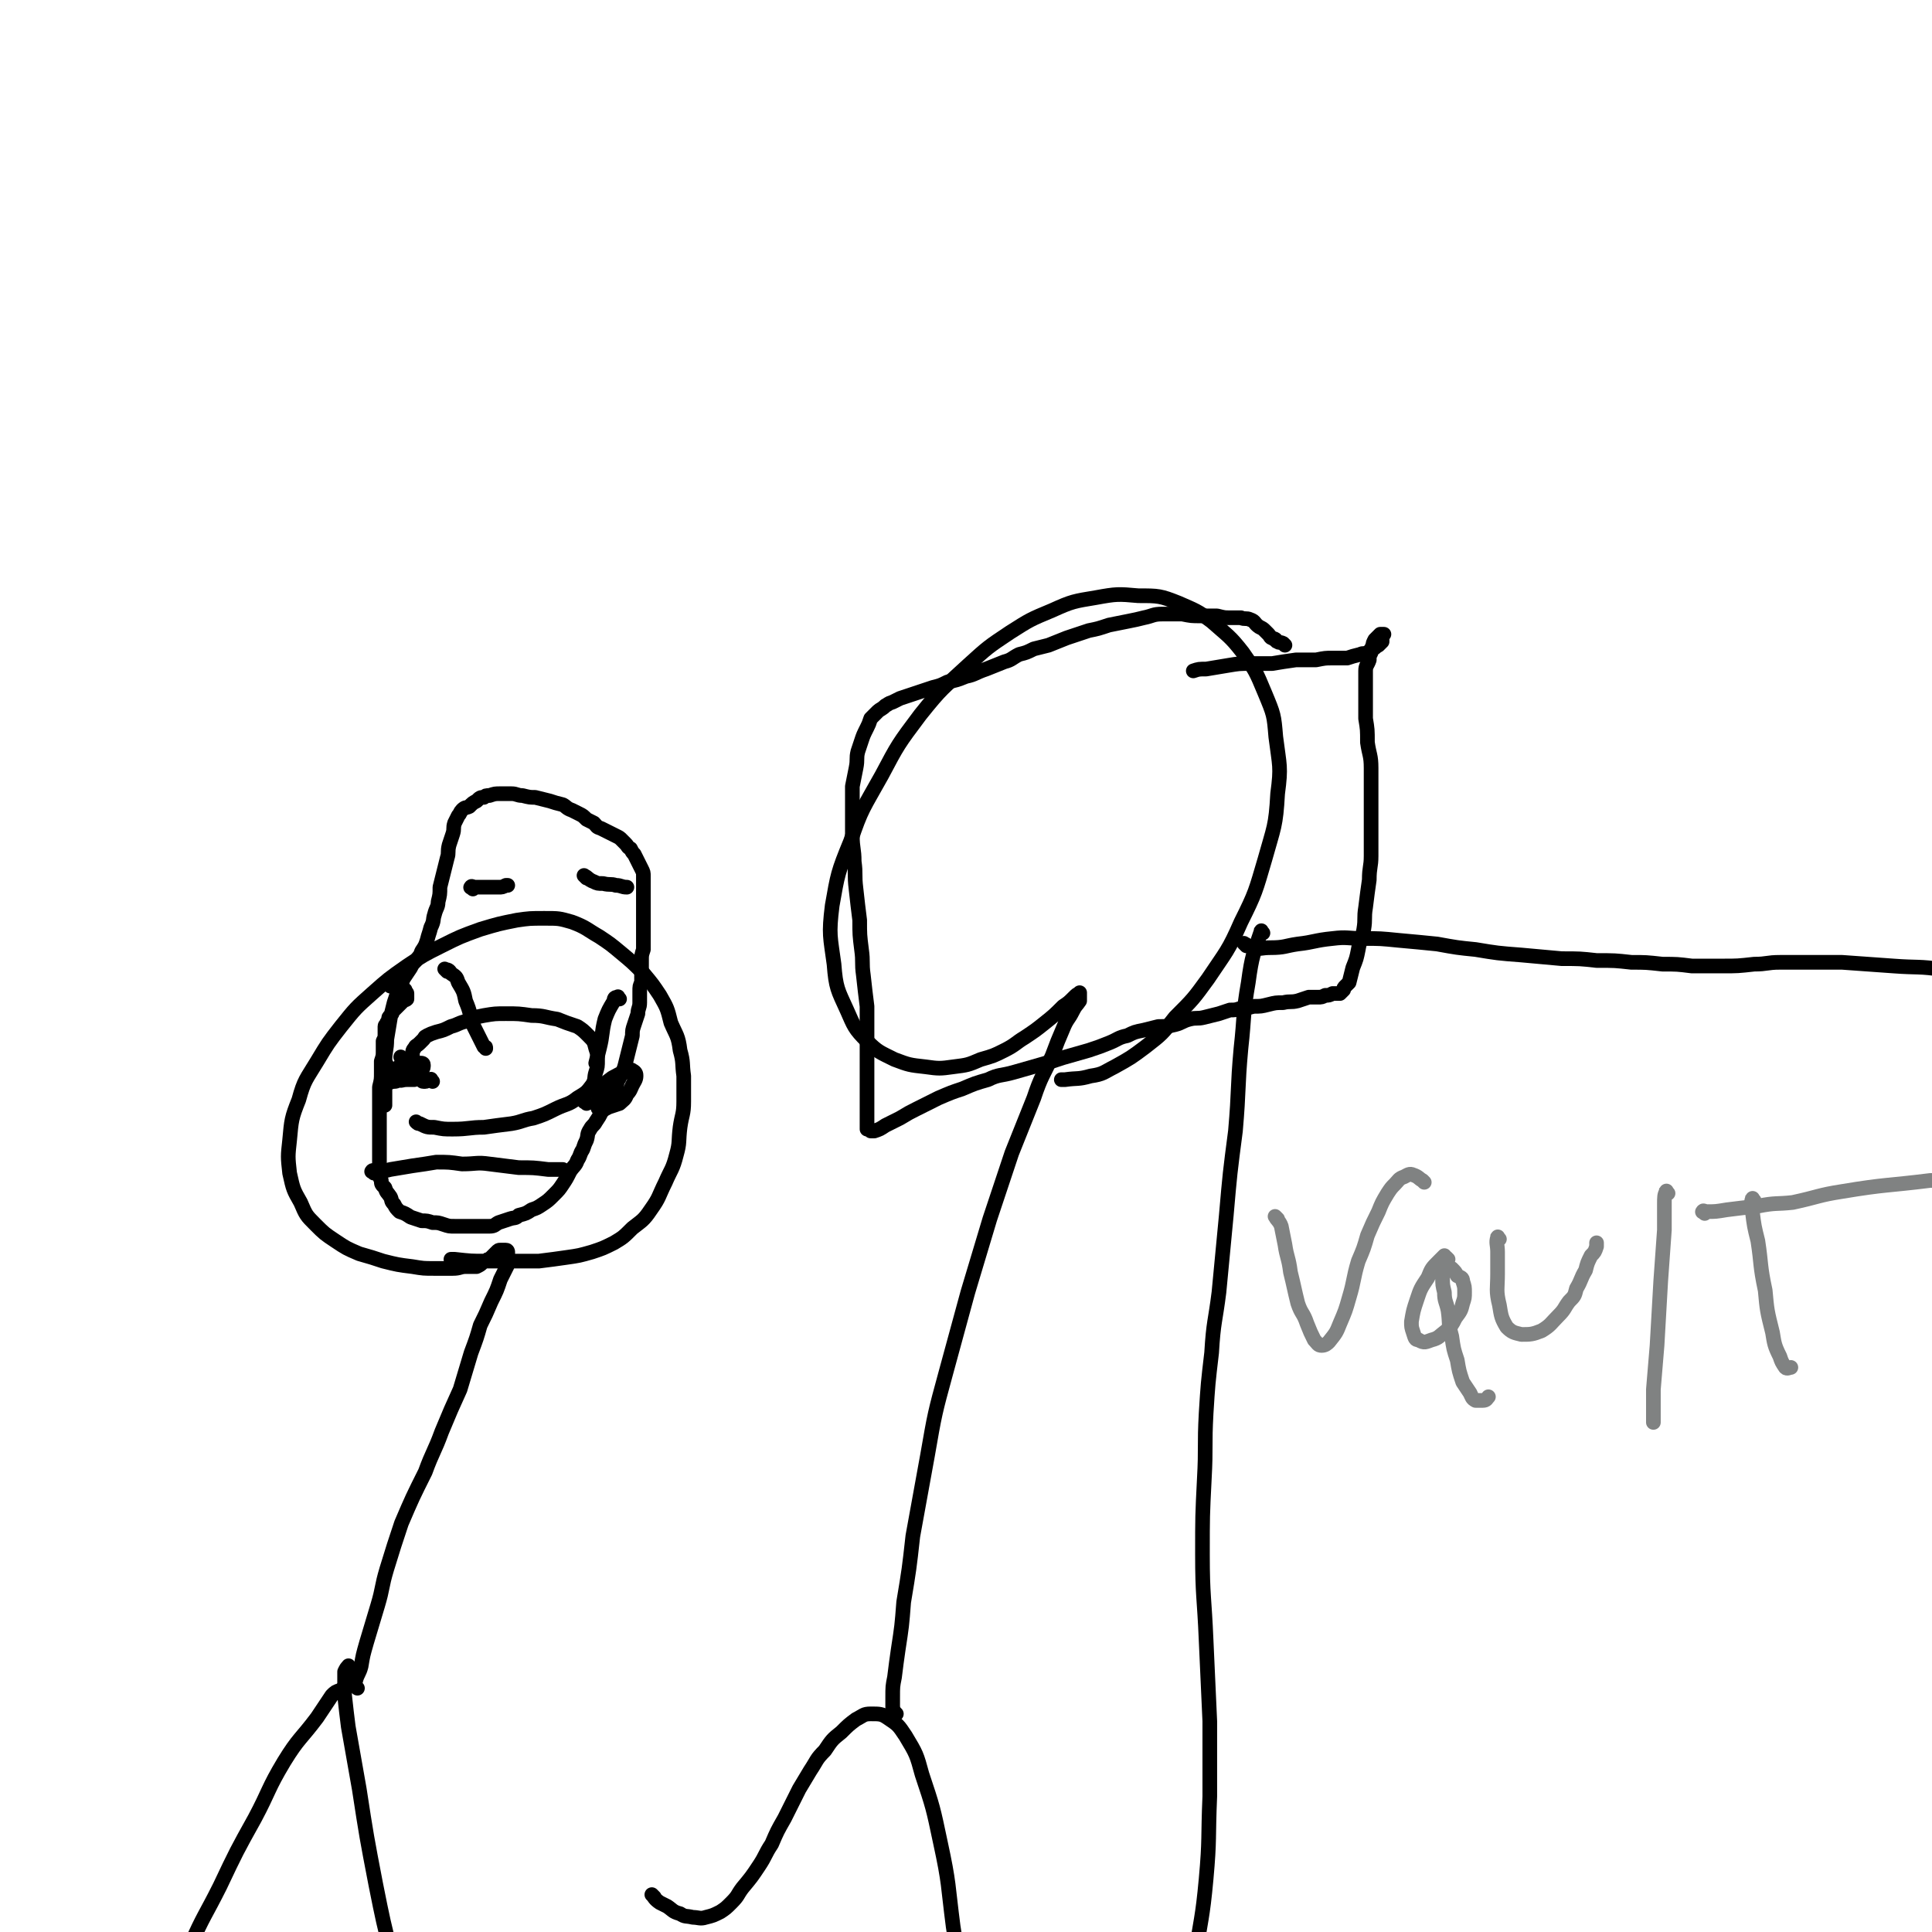 <svg viewBox='0 0 1054 1054' version='1.1' xmlns='http://www.w3.org/2000/svg' xmlns:xlink='http://www.w3.org/1999/xlink'><g fill='none' stroke='#000000' stroke-width='8' stroke-linecap='round' stroke-linejoin='round'><path d='M187,923c-1,-1 -1,-2 -1,-1 -3,1 -3,1 -5,3 -4,6 -4,6 -8,12 -9,12 -10,11 -18,24 -9,15 -8,16 -16,31 -10,18 -10,18 -19,37 -8,16 -9,16 -16,32 -8,16 -7,17 -14,33 -4,9 -4,9 -8,18 '/><path d='M191,910c-1,-1 -1,-2 -1,-1 -1,1 -1,1 -2,3 0,2 0,2 0,4 0,5 0,5 0,9 1,9 1,9 2,17 3,17 3,17 6,34 4,26 4,26 9,52 4,20 4,20 9,40 3,11 4,10 8,21 2,5 2,5 5,10 2,4 2,4 4,7 1,1 1,1 1,1 '/><path d='M195,921c-1,-1 -1,-1 -1,-1 -1,-2 0,-2 0,-3 1,-4 2,-4 3,-8 1,-6 1,-6 3,-13 3,-10 3,-10 6,-20 3,-10 2,-10 5,-20 4,-13 4,-13 8,-25 6,-14 6,-14 13,-28 4,-11 5,-11 9,-22 5,-12 5,-12 10,-23 3,-10 3,-10 6,-20 3,-8 3,-8 5,-15 3,-6 3,-6 6,-13 3,-6 3,-6 5,-12 2,-4 2,-4 4,-8 0,-2 0,-2 0,-4 0,-1 0,-1 0,-3 0,0 0,-1 -1,-1 0,0 0,0 -1,0 -1,0 -1,0 -2,0 -1,0 -1,0 -2,1 -1,1 -1,1 -2,2 -1,1 -1,1 -2,2 -1,0 -1,0 -2,1 -1,0 -1,0 -2,1 -1,1 -1,1 -3,2 -3,0 -3,0 -6,0 -3,0 -3,1 -7,1 -5,0 -5,0 -10,0 -6,0 -6,0 -12,-1 -8,-1 -8,-1 -16,-3 -6,-2 -6,-2 -13,-4 -7,-3 -7,-3 -13,-7 -6,-4 -6,-4 -11,-9 -5,-5 -5,-5 -8,-12 -4,-7 -4,-7 -6,-16 -1,-9 -1,-9 0,-18 1,-11 1,-12 5,-22 3,-11 4,-11 10,-21 6,-10 6,-10 13,-19 8,-10 8,-10 17,-18 9,-8 9,-8 19,-15 9,-6 9,-6 19,-11 10,-5 10,-5 21,-9 10,-3 10,-3 20,-5 7,-1 7,-1 15,-1 8,0 8,0 15,2 8,3 8,4 15,8 6,4 6,4 12,9 6,5 6,5 12,11 5,6 5,6 9,12 4,7 4,7 6,15 3,7 4,7 5,15 2,7 1,7 2,14 0,7 0,7 0,14 0,7 -1,7 -2,14 -1,8 0,8 -2,15 -2,8 -3,8 -6,15 -4,8 -3,8 -8,15 -4,6 -5,6 -10,10 -5,5 -5,5 -10,8 -6,3 -6,3 -12,5 -7,2 -7,2 -14,3 -7,1 -7,1 -15,2 -6,0 -6,0 -13,0 -8,0 -8,0 -16,0 -8,0 -8,0 -17,-1 -1,0 -1,0 -2,0 '/><path d='M244,530c-1,-1 -2,-2 -1,-1 1,0 2,0 3,2 3,2 3,2 4,5 3,5 3,5 4,10 3,7 2,7 4,13 3,6 3,6 6,12 1,0 1,0 1,1 '/><path d='M338,545c-1,-1 -1,-2 -1,-1 -2,0 -2,1 -2,2 -3,5 -3,5 -5,10 -2,8 -1,8 -3,16 -1,4 -1,4 -2,8 '/><path d='M220,578c-1,-1 -2,-2 -1,-1 0,0 0,2 1,3 0,0 1,0 2,0 1,0 1,0 2,0 2,0 2,0 4,0 1,0 1,0 2,0 0,0 1,0 1,1 0,1 0,2 -1,3 -1,1 -1,1 -2,2 -3,1 -3,1 -5,2 -2,0 -2,0 -4,1 -2,0 -2,1 -4,1 -2,0 -2,1 -3,0 0,-1 -1,-1 0,-2 1,-2 2,-2 3,-3 2,-2 2,-3 4,-4 2,0 2,0 4,0 2,0 3,0 4,1 1,1 1,1 1,3 0,1 0,1 0,2 -1,1 -1,1 -2,2 -2,0 -2,0 -4,0 -3,0 -3,1 -5,0 -3,-1 -3,-1 -4,-3 -2,-2 -1,-2 -2,-4 0,-1 0,-1 0,-1 '/><path d='M320,602c-1,-1 -2,-1 -1,-1 1,-2 2,-2 4,-3 2,-2 1,-3 3,-4 4,-3 4,-3 8,-6 4,-2 3,-2 7,-3 2,-1 3,-2 4,-1 2,1 2,2 2,3 0,2 -1,3 -2,5 -1,2 -1,3 -3,5 -1,3 -2,3 -4,5 -3,1 -3,1 -6,2 -2,1 -3,2 -5,1 -1,0 -1,-1 -1,-3 0,-1 1,-1 1,-2 2,-1 2,-1 3,-2 3,-1 3,-1 5,-1 2,0 2,0 3,0 '/><path d='M204,640c-1,-1 -2,-1 -1,-1 0,-1 1,0 3,0 3,0 3,0 7,-1 6,-1 6,-1 12,-2 7,-1 7,-1 13,-2 7,0 7,0 14,1 8,0 8,-1 15,0 8,1 8,1 16,2 8,0 8,0 16,1 4,0 4,0 8,0 '/><path d='M213,538c-1,-1 -2,-2 -1,-1 0,0 1,0 3,1 1,0 1,0 2,1 1,0 1,0 2,1 1,0 1,0 2,0 0,0 0,0 0,1 0,0 0,0 0,1 0,0 1,-1 1,0 0,0 0,1 0,2 0,0 0,0 0,1 -1,1 -1,0 -2,1 -1,1 -1,1 -2,2 -1,1 -1,1 -2,2 -1,1 -1,1 -2,2 0,1 0,1 -1,2 -1,1 -1,1 -1,2 0,1 0,1 -1,2 0,1 -1,1 -1,2 0,2 0,2 0,4 0,2 0,2 -1,4 0,3 0,3 0,5 0,3 0,3 -1,6 0,3 0,3 0,6 0,4 0,4 -1,8 0,3 0,3 0,6 0,2 0,2 0,4 0,2 0,2 0,4 0,2 0,2 0,4 0,3 0,3 0,5 0,3 0,3 0,6 0,3 0,3 0,6 0,3 0,3 0,5 0,3 0,3 0,6 0,3 0,3 1,5 0,2 0,2 2,4 1,3 1,2 3,5 1,2 0,2 2,4 1,2 1,2 3,4 3,1 3,1 6,3 3,1 3,1 6,2 3,0 3,0 6,1 3,0 3,0 6,1 3,1 3,1 6,1 2,0 2,0 4,0 3,0 3,0 5,0 3,0 3,0 5,0 3,0 3,0 5,0 3,0 3,-1 5,-2 3,-1 3,-1 6,-2 3,-1 3,0 5,-2 4,-1 4,-1 7,-3 3,-1 3,-1 6,-3 3,-2 3,-2 6,-5 3,-3 3,-3 5,-6 2,-3 2,-3 4,-7 2,-3 3,-3 4,-6 2,-3 1,-3 3,-6 1,-3 1,-3 2,-5 1,-3 0,-3 2,-6 1,-2 2,-2 3,-4 2,-3 2,-3 3,-5 2,-3 3,-3 4,-6 2,-3 2,-3 4,-7 1,-3 0,-3 2,-6 1,-3 2,-3 3,-7 1,-4 1,-4 2,-8 1,-4 1,-4 2,-8 0,-3 0,-3 1,-6 1,-3 1,-3 2,-6 0,-3 1,-3 1,-6 0,-3 0,-3 0,-6 0,-3 0,-3 1,-5 0,-4 0,-4 0,-7 0,-3 0,-3 0,-5 0,-3 0,-3 1,-6 0,-3 0,-3 0,-6 0,-2 0,-2 0,-5 0,-2 0,-2 0,-5 0,-2 0,-2 0,-4 0,-2 0,-2 0,-4 0,-2 0,-2 0,-4 0,-2 0,-2 0,-4 0,-2 0,-2 0,-4 0,-2 0,-2 0,-4 0,-2 0,-2 -1,-4 -1,-2 -1,-2 -2,-4 -1,-2 -1,-2 -2,-4 -1,-1 -1,-1 -2,-3 -2,-1 -1,-1 -3,-3 -1,-1 -1,-1 -2,-2 -1,-1 -1,-1 -3,-2 -2,-1 -2,-1 -4,-2 -2,-1 -2,-1 -4,-2 -3,-1 -2,-1 -4,-3 -2,-1 -2,-1 -4,-2 -2,-2 -2,-2 -4,-3 -2,-1 -2,-1 -4,-2 -3,-1 -3,-2 -5,-3 -4,-1 -4,-1 -7,-2 -4,-1 -4,-1 -8,-2 -3,0 -3,0 -7,-1 -3,0 -3,-1 -6,-1 -3,0 -3,0 -6,0 -3,0 -3,0 -6,1 -2,0 -2,0 -3,1 -2,0 -2,0 -4,2 -2,1 -2,1 -4,3 -2,1 -2,0 -4,2 -1,1 -1,2 -2,3 -1,2 -1,2 -2,4 -1,3 0,3 -1,6 -1,3 -1,3 -2,6 -1,4 0,4 -1,7 -1,4 -1,4 -2,8 -1,4 -1,4 -2,8 0,4 0,4 -1,8 0,3 -1,3 -2,7 -1,3 0,3 -2,7 -1,4 -1,3 -2,7 -1,3 -1,3 -3,6 -1,3 -1,2 -3,5 -2,2 -2,2 -3,4 -2,3 -2,3 -4,6 -1,3 -1,3 -3,7 -1,3 -1,3 -2,6 -1,4 -1,4 -2,8 -1,6 -1,6 -2,12 0,6 -1,6 -1,12 0,6 0,6 0,11 0,4 0,4 0,8 0,3 0,3 0,5 '/><path d='M258,485c-1,-1 -2,-1 -1,-1 0,-1 1,0 2,0 1,0 1,0 2,0 1,0 1,0 2,0 2,0 2,0 4,0 2,0 3,0 5,0 2,0 2,0 4,-1 1,0 1,0 1,0 '/><path d='M320,479c-1,-1 -2,-2 -1,-1 1,0 2,2 5,3 2,1 2,1 5,1 4,1 4,0 7,1 3,0 3,1 6,1 '/><path d='M236,590c-1,-1 -1,-2 -1,-1 -2,0 -2,1 -3,1 -1,0 -1,0 -1,0 -1,0 -1,-1 -1,-1 0,-1 0,-1 -1,-2 0,-1 0,-1 -1,-2 -1,-1 -1,-1 -2,-2 -1,-1 -1,-1 -1,-3 0,-1 0,-1 0,-2 0,-1 0,-1 0,-2 0,-2 0,-3 1,-4 1,-2 1,-1 3,-3 1,-1 1,-1 2,-2 1,-1 0,-1 2,-2 2,-1 2,-1 5,-2 4,-1 4,-1 8,-3 4,-1 4,-2 9,-3 4,-2 4,-2 9,-3 6,-1 6,-1 12,-1 7,0 7,0 14,1 7,0 7,1 14,2 5,2 5,2 11,4 3,2 3,2 6,5 3,3 3,3 4,7 1,3 1,3 1,6 0,4 0,4 -1,7 -1,3 0,4 -2,7 -3,4 -3,4 -8,7 -5,4 -6,3 -12,6 -6,3 -6,3 -12,5 -6,1 -6,2 -12,3 -8,1 -8,1 -15,2 -8,0 -8,1 -17,1 -5,0 -5,0 -10,-1 -4,0 -4,0 -8,-2 -1,0 -1,0 -2,-1 '/><path d='M689,509c-1,-1 -1,-2 -1,-1 -4,12 -5,13 -7,28 -3,17 -2,18 -4,36 -2,22 -1,22 -3,45 -3,23 -3,23 -5,46 -2,21 -2,21 -4,42 -2,16 -3,16 -4,33 -2,17 -2,17 -3,33 -1,18 0,18 -1,36 -1,20 -1,20 -1,41 0,23 1,23 2,47 1,22 1,22 2,44 0,21 0,21 0,41 -1,23 0,23 -2,45 -2,22 -3,22 -6,43 -3,17 -3,17 -6,33 -2,12 -2,11 -4,23 -1,5 -1,5 -2,11 '/><path d='M680,516c-1,-1 -2,-2 -1,-1 1,0 1,1 4,2 5,1 5,0 10,0 8,0 8,-1 15,-2 9,-1 9,-2 19,-3 8,-1 8,0 17,0 9,0 9,0 19,1 11,1 11,1 21,2 11,2 11,2 21,3 12,2 12,2 25,3 11,1 11,1 22,2 10,0 10,0 19,1 10,0 10,0 19,1 8,0 8,0 17,1 8,0 8,0 16,1 8,0 8,0 17,0 8,0 8,0 17,-1 7,0 7,-1 14,-1 9,0 9,0 18,0 8,0 8,0 16,0 14,1 14,1 28,2 13,1 14,0 27,2 3,0 3,1 6,3 0,0 0,1 0,1 '/></g>
<g fill='none' stroke='#808282' stroke-width='8' stroke-linecap='round' stroke-linejoin='round'><path d='M697,665c-1,-1 -2,-2 -1,-1 0,1 2,2 3,5 1,5 1,5 2,10 1,7 2,7 3,15 2,8 2,9 4,17 2,6 3,5 5,11 2,5 2,5 4,9 2,2 2,3 4,3 2,0 3,-1 4,-2 4,-5 4,-5 6,-10 3,-7 3,-7 5,-14 3,-10 2,-10 5,-20 3,-7 3,-7 5,-14 3,-7 3,-7 6,-13 2,-5 2,-5 5,-10 2,-3 2,-3 4,-5 2,-2 2,-3 5,-4 2,-1 3,-2 5,-1 3,1 3,2 5,3 1,1 1,1 1,1 '/><path d='M790,687c-1,-1 -1,-1 -1,-1 -1,-1 -1,0 -1,0 0,0 0,-1 0,-1 -1,1 -2,2 -3,3 -4,4 -4,4 -6,9 -4,6 -4,6 -6,12 -2,6 -2,6 -3,12 0,3 0,3 1,6 1,3 1,4 3,4 3,2 4,1 7,0 4,-1 4,-2 8,-5 3,-3 3,-3 5,-7 3,-4 3,-4 4,-8 1,-3 1,-3 1,-6 0,-3 0,-3 -1,-6 0,-2 -1,-2 -3,-3 -1,-2 -1,-2 -3,-4 -1,0 -1,0 -3,0 -1,0 -1,0 -2,1 0,1 0,2 0,4 0,4 0,4 1,8 0,5 1,5 2,10 1,7 0,7 2,14 1,7 1,7 3,13 1,6 1,6 3,12 2,3 2,3 4,6 1,2 1,3 3,4 2,0 2,0 4,0 2,0 2,-1 3,-2 '/><path d='M818,676c-1,-1 -1,-2 -1,-1 -1,3 0,4 0,8 0,6 0,6 0,12 0,8 -1,9 1,17 1,6 1,7 4,12 3,3 4,3 8,4 5,0 6,0 11,-2 5,-3 5,-4 9,-8 4,-4 3,-4 6,-8 3,-3 3,-3 4,-7 3,-5 2,-5 5,-10 1,-4 1,-4 3,-8 2,-2 2,-2 3,-5 0,-1 0,-1 0,-2 '/><path d='M910,651c-1,-1 -1,-2 -1,-1 -1,2 -1,3 -1,7 0,7 0,7 0,14 -1,14 -1,14 -2,28 -1,18 -1,18 -2,35 -1,12 -1,12 -2,24 0,6 0,6 0,13 0,2 0,2 0,5 0,0 0,0 0,0 '/><path d='M957,655c-1,-1 -1,-2 -1,-1 -1,2 0,3 0,7 1,8 1,8 3,16 2,13 1,13 4,27 1,11 1,11 4,23 1,6 1,7 4,13 1,3 1,3 3,6 1,1 2,0 3,0 '/><path d='M930,662c-1,-1 -2,-1 -1,-1 0,-1 1,0 2,0 5,0 5,0 11,-1 8,-1 8,-1 17,-2 10,-2 10,-1 19,-2 14,-3 14,-4 27,-6 24,-4 24,-3 48,-6 7,0 7,0 13,0 0,0 0,0 0,0 '/></g>
<g fill='none' stroke='#000000' stroke-width='8' stroke-linecap='round' stroke-linejoin='round'><path d='M357,1035c-1,-1 -2,-2 -1,-1 1,1 1,2 4,4 2,1 2,1 4,2 3,2 3,3 7,4 3,2 3,1 7,2 3,0 4,1 7,0 4,-1 4,-1 8,-3 3,-2 3,-2 6,-5 4,-4 3,-4 6,-8 5,-6 5,-6 9,-12 4,-6 3,-6 7,-12 3,-7 3,-7 7,-14 2,-4 2,-4 4,-8 2,-4 2,-4 4,-8 3,-5 3,-5 6,-10 4,-6 3,-6 8,-11 4,-6 4,-6 9,-10 4,-4 4,-4 8,-7 4,-2 4,-3 8,-3 5,0 6,0 9,2 6,4 6,4 10,10 6,10 6,10 9,21 6,18 6,18 10,37 5,23 4,23 7,46 3,19 3,19 5,38 1,13 0,13 2,27 0,7 0,7 2,13 0,3 1,3 2,5 0,0 0,0 0,0 '/><path d='M489,935c-1,-1 -1,-1 -1,-1 -1,-2 -1,-2 -1,-3 0,-3 0,-3 0,-5 0,-6 0,-6 1,-11 1,-8 1,-8 2,-15 2,-13 2,-13 3,-26 3,-18 3,-18 5,-36 4,-22 4,-22 8,-44 4,-23 4,-23 10,-45 6,-22 6,-22 12,-44 6,-20 6,-20 12,-40 6,-18 6,-18 12,-36 6,-15 6,-15 12,-30 4,-12 5,-12 10,-23 3,-8 3,-8 6,-15 2,-5 3,-5 5,-9 2,-4 2,-3 4,-6 0,-2 0,-2 0,-4 0,0 0,-1 0,0 -1,0 -2,1 -3,2 -3,3 -3,3 -6,5 -5,5 -5,5 -10,9 -5,4 -5,4 -11,8 -5,3 -5,4 -11,7 -6,3 -6,3 -13,5 -7,3 -7,3 -15,4 -7,1 -8,1 -15,0 -9,-1 -9,-1 -17,-4 -8,-4 -9,-4 -15,-10 -7,-7 -7,-8 -11,-17 -5,-11 -6,-12 -7,-25 -2,-15 -3,-16 -1,-32 3,-17 3,-18 10,-35 6,-18 7,-18 17,-36 9,-17 9,-17 21,-33 12,-15 12,-14 26,-27 11,-10 11,-10 23,-18 11,-7 11,-7 23,-12 11,-5 12,-5 24,-7 11,-2 12,-2 23,-1 11,0 12,0 22,4 9,4 10,4 18,10 9,8 10,8 17,17 7,10 7,10 12,22 5,12 5,12 6,24 2,16 3,16 1,31 -1,18 -2,18 -7,36 -5,17 -5,18 -13,34 -7,16 -8,16 -18,31 -8,11 -8,11 -18,21 -7,9 -7,9 -16,16 -8,6 -8,6 -17,11 -6,3 -6,4 -13,5 -7,2 -7,1 -14,2 -1,0 -1,0 -2,0 '/><path d='M701,352c-1,-1 -1,-1 -1,-1 -2,-1 -2,0 -3,-1 -1,0 -1,-1 -1,-1 -1,-1 -1,0 -2,-1 -1,0 -1,-1 -2,-2 -1,-1 -1,-1 -2,-2 -1,-1 -1,-1 -3,-2 -3,-2 -2,-3 -5,-4 -2,-1 -3,0 -5,-1 -3,0 -3,0 -6,0 -3,0 -3,0 -7,-1 -4,0 -4,0 -9,0 -5,0 -5,0 -10,-1 -5,0 -5,0 -11,0 -5,0 -5,1 -10,2 -4,1 -4,1 -9,2 -5,1 -5,1 -10,2 -6,2 -6,2 -11,3 -6,2 -6,2 -12,4 -5,2 -5,2 -10,4 -4,1 -4,1 -8,2 -4,2 -4,2 -8,3 -4,2 -4,3 -8,4 -5,2 -5,2 -10,4 -6,2 -6,3 -11,4 -5,2 -5,2 -10,3 -4,2 -4,2 -8,3 -3,1 -3,1 -6,2 -3,1 -3,1 -6,2 -3,1 -3,1 -6,2 -2,1 -2,1 -4,2 -3,1 -2,1 -4,2 -2,2 -3,2 -4,3 -2,2 -2,2 -4,4 -1,3 -1,3 -2,5 -2,4 -2,4 -3,7 -1,3 -1,3 -2,6 -1,4 0,4 -1,9 -1,5 -1,5 -2,10 0,7 0,7 0,14 0,6 0,6 0,13 0,7 1,7 1,14 1,7 0,7 1,15 1,9 1,9 2,17 0,8 0,8 1,16 1,7 0,7 1,14 1,9 1,9 2,17 0,7 0,7 0,15 0,6 0,6 0,12 0,5 0,5 0,10 0,5 0,5 0,10 0,4 0,4 0,8 0,3 0,3 0,5 0,2 0,2 0,4 0,1 0,2 0,3 0,0 1,0 2,1 1,0 1,0 2,0 3,-1 3,-1 6,-3 4,-2 4,-2 8,-4 5,-3 5,-3 9,-5 6,-3 6,-3 12,-6 7,-3 7,-3 13,-5 7,-3 7,-3 14,-5 6,-3 7,-2 14,-4 7,-2 7,-2 14,-4 7,-2 7,-2 13,-4 7,-2 7,-2 14,-4 6,-2 6,-2 11,-4 5,-2 5,-3 10,-4 4,-2 4,-2 9,-3 4,-1 4,-1 8,-2 4,0 5,0 9,-1 4,-1 4,-2 8,-3 4,-1 4,0 8,-1 4,-1 4,-1 8,-2 3,-1 3,-1 6,-2 3,0 3,0 6,-1 3,0 3,0 7,-1 4,0 4,0 8,-1 4,-1 4,-1 8,-1 4,-1 4,0 8,-1 3,-1 3,-1 6,-2 3,0 3,0 5,0 2,0 2,0 4,-1 2,0 2,0 4,-1 1,0 1,0 2,0 1,0 1,0 2,0 0,0 0,0 0,0 1,-1 1,-1 2,-2 0,-1 0,-1 1,-2 1,-1 1,-1 2,-2 1,-4 1,-4 2,-8 2,-5 2,-5 3,-10 1,-6 2,-5 3,-11 1,-6 0,-6 1,-12 1,-8 1,-8 2,-15 0,-7 1,-7 1,-13 0,-7 0,-7 0,-15 0,-7 0,-7 0,-14 0,-9 0,-9 0,-19 0,-7 -1,-7 -2,-14 0,-7 0,-7 -1,-13 0,-5 0,-5 0,-10 0,-5 0,-5 0,-9 0,-3 0,-3 0,-7 0,-3 1,-3 2,-6 0,-2 0,-2 1,-4 0,-2 0,-2 1,-4 0,-1 0,-1 1,-3 1,-1 1,-1 2,-2 0,0 0,0 1,-1 1,0 1,0 2,0 0,0 -1,1 -1,2 0,1 0,1 0,2 -1,1 -1,1 -2,2 -2,1 -1,1 -3,2 -1,1 -2,1 -3,2 -2,1 -2,0 -4,1 -4,1 -4,1 -7,2 -4,0 -4,0 -8,0 -4,0 -4,0 -9,1 -6,0 -6,0 -11,0 -7,1 -7,1 -13,2 -6,0 -6,0 -12,0 -6,0 -6,0 -12,1 -6,1 -6,1 -12,2 -4,0 -4,0 -7,1 '/></g>
</svg>